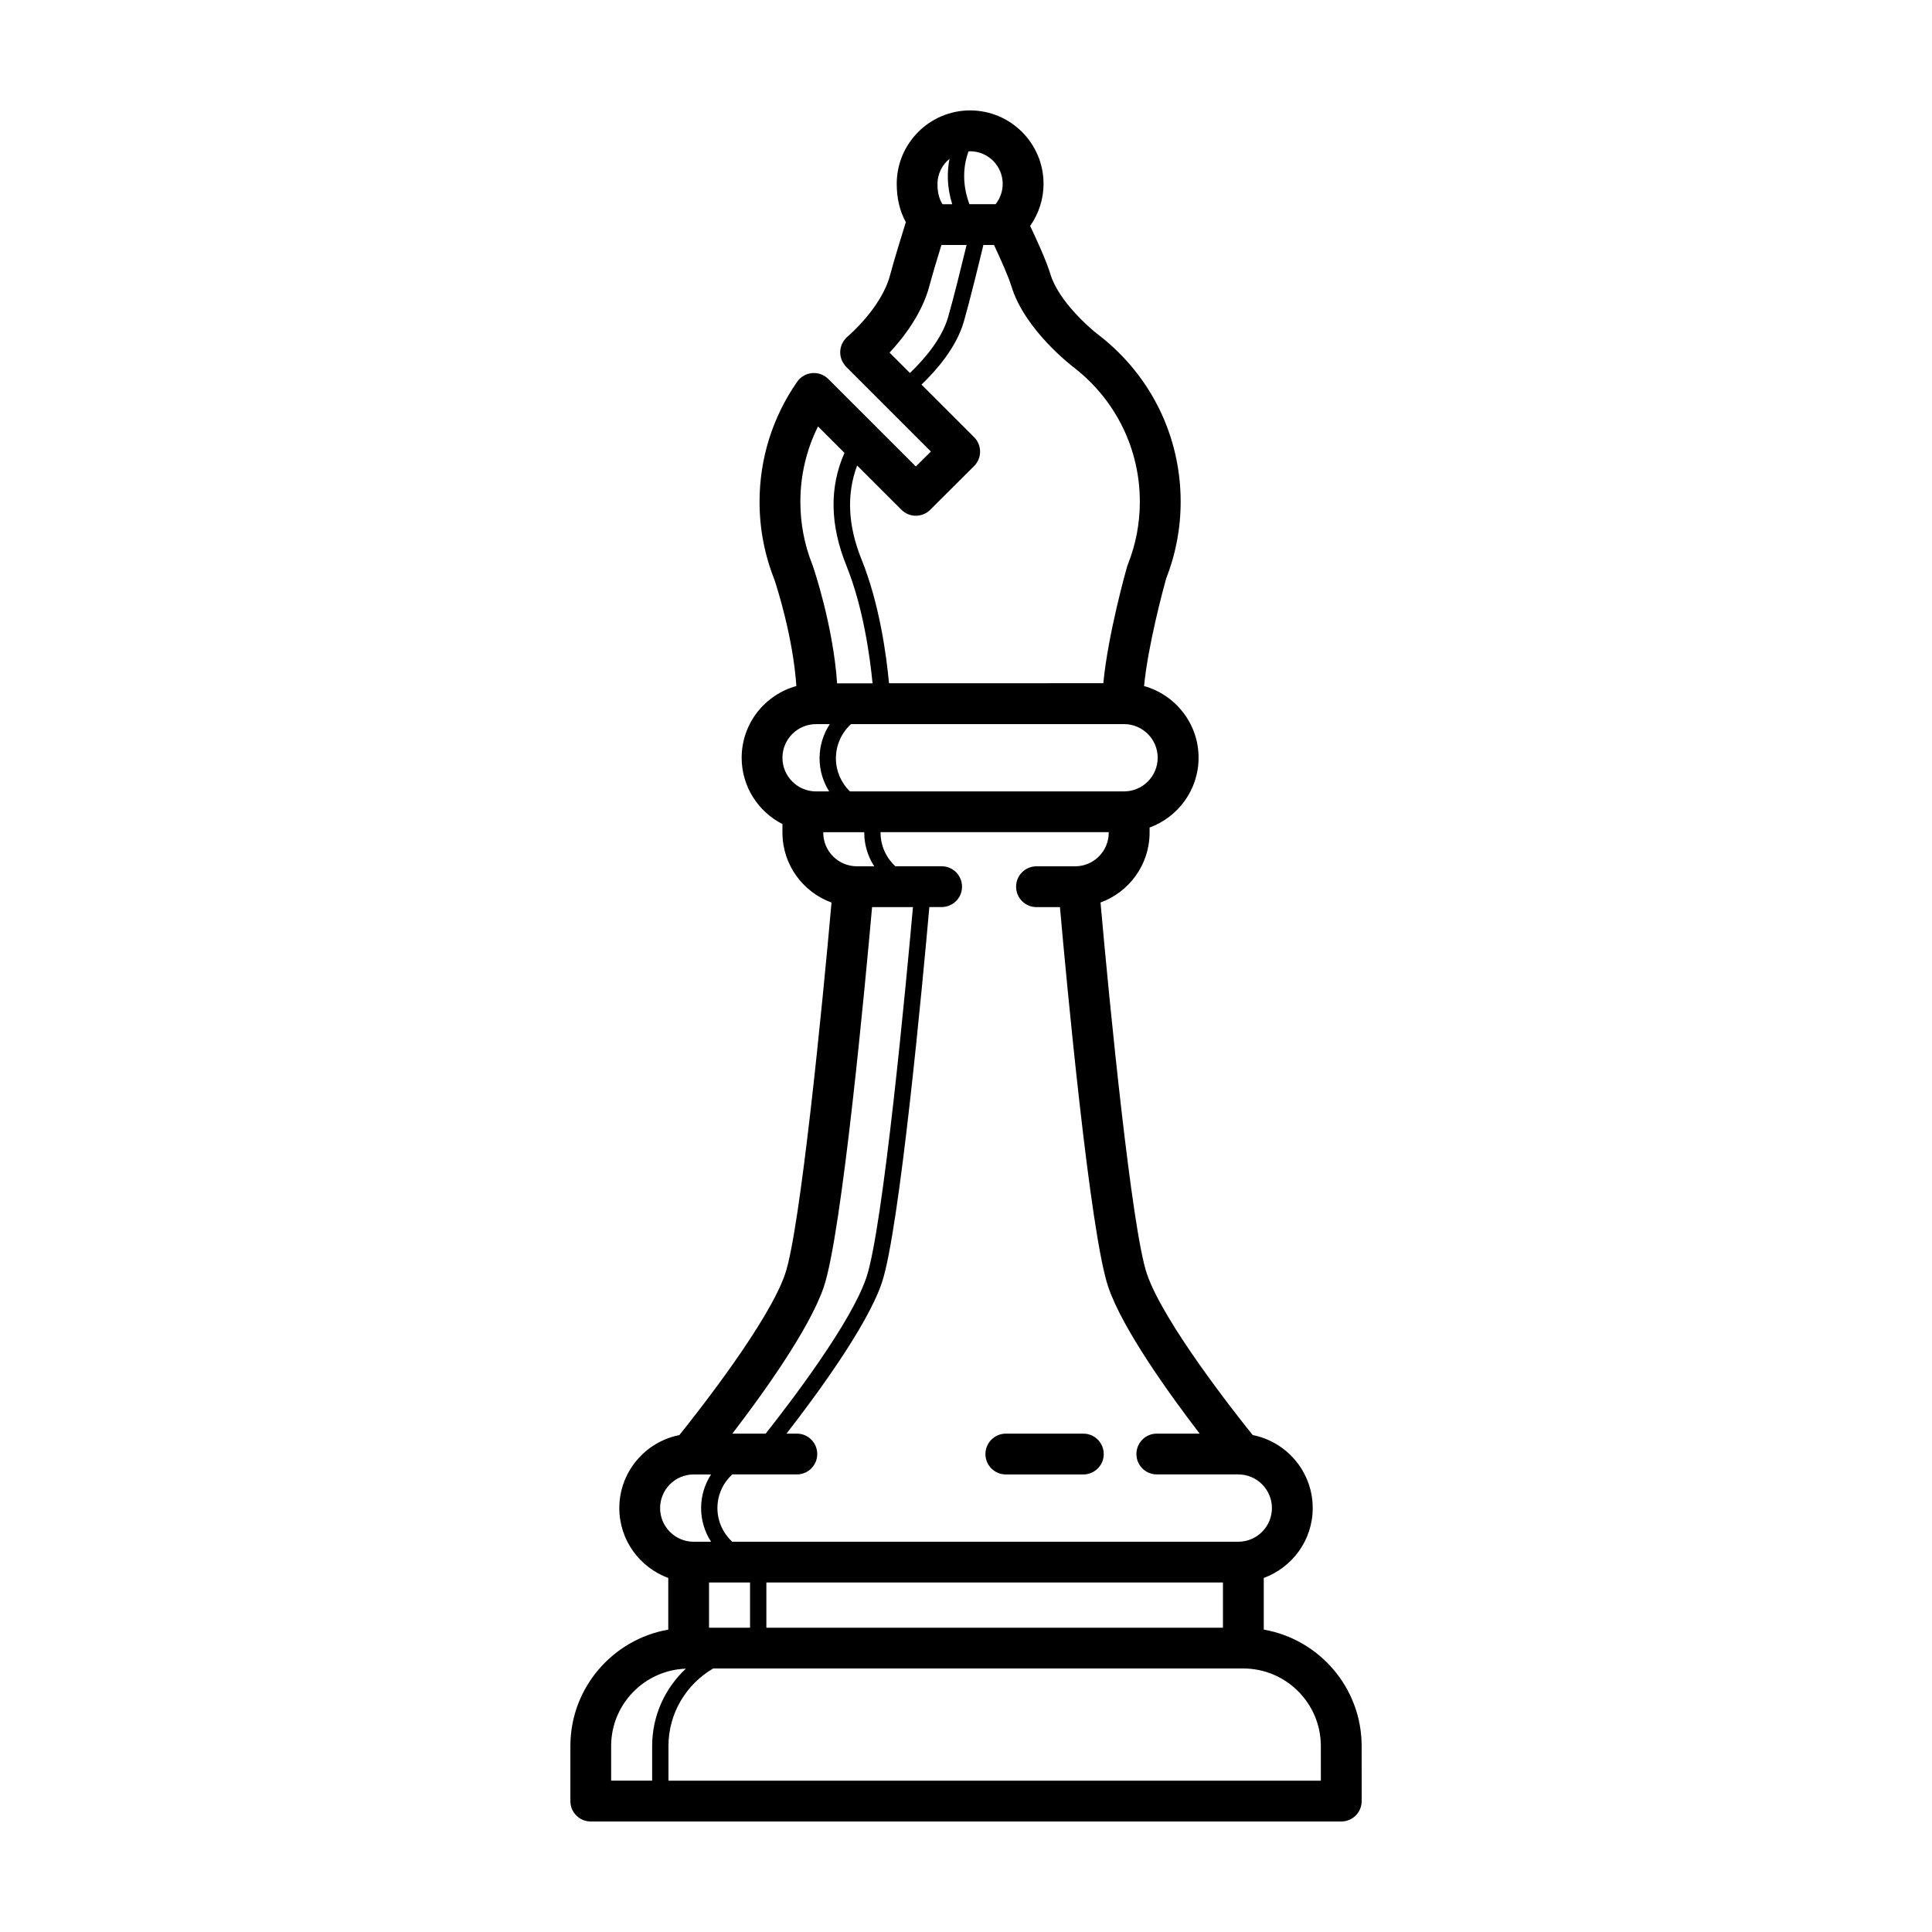 <?xml version="1.0" encoding="UTF-8"?>
<!-- The Best Svg Icon site in the world: iconSvg.co, Visit us! https://iconsvg.co -->
<svg fill="#000000" width="800px" height="800px" version="1.1" viewBox="144 144 512 512" xmlns="http://www.w3.org/2000/svg">
 <g>
  <path d="m478.91 575.86v-13.688c7.551-2.781 12.973-10.012 12.973-18.516 0-9.574-6.852-17.566-15.91-19.352-5.074-6.312-23.68-29.973-28.031-42.715-4.012-11.734-9.883-71.137-12.293-98.414 7.566-2.762 13.004-10.004 13.004-18.523v-1.34c7.551-2.766 12.984-10.004 12.984-18.512 0-9.043-6.141-16.672-14.449-18.988 1.066-10.953 5.164-25.992 5.828-28.418 2.562-6.508 3.871-13.375 3.871-20.43 0.004-17.215-7.766-33.195-21.301-43.855-0.023-0.016-0.051-0.023-0.082-0.047 0-0.004-0.012-0.016-0.02-0.016-2.918-2.191-10.988-9.383-13.098-16.34-1.066-3.523-3.727-9.352-5.387-12.832 2.281-3.238 3.551-7.109 3.551-11.156 0-10.73-8.73-19.457-19.457-19.457-10.727 0-19.453 8.727-19.453 19.457 0 3.859 0.832 7.285 2.414 10.156-0.84 2.695-3.148 10.117-4.172 14.027-2.289 8.727-11.199 16.238-11.281 16.305-0.066 0.059-0.117 0.121-0.18 0.18-0.066 0.059-0.133 0.105-0.195 0.16-0.07 0.07-0.117 0.152-0.18 0.223-0.125 0.141-0.246 0.293-0.359 0.438-0.105 0.141-0.203 0.281-0.281 0.434-0.09 0.156-0.176 0.316-0.246 0.473-0.074 0.156-0.137 0.316-0.195 0.48-0.059 0.16-0.105 0.328-0.145 0.492-0.039 0.172-0.074 0.344-0.102 0.516-0.02 0.172-0.039 0.336-0.047 0.516-0.004 0.168-0.004 0.336 0 0.516 0.012 0.176 0.023 0.344 0.047 0.52 0.023 0.172 0.059 0.344 0.102 0.508 0.039 0.172 0.09 0.332 0.152 0.5 0.059 0.16 0.121 0.332 0.207 0.5 0.074 0.156 0.145 0.309 0.238 0.453 0.102 0.16 0.207 0.316 0.316 0.469 0.055 0.074 0.102 0.16 0.156 0.238 0.055 0.07 0.121 0.117 0.18 0.18 0.059 0.066 0.102 0.137 0.16 0.203l22.461 22.461-3.977 3.961-23.191-23.184c-1.133-1.133-2.715-1.703-4.309-1.566-1.594 0.137-3.039 0.984-3.961 2.301-6.516 9.371-9.965 20.367-9.965 31.805 0 7.113 1.328 14.047 3.93 20.602 0 0.004 0.004 0.004 0.004 0.012 0.645 1.93 4.934 15.23 5.824 28.215-8.344 2.293-14.5 9.934-14.5 19 0 7.672 4.41 14.309 10.809 17.574v2.277c0 8.516 5.43 15.766 13.008 18.523-2.414 27.277-8.281 86.672-12.293 98.414-4.348 12.734-22.965 36.398-28.035 42.715-9.047 1.785-15.91 9.773-15.91 19.352 0 8.504 5.422 15.734 12.973 18.516v13.688c-14.711 2.574-25.941 15.41-25.941 30.848v14.59c0 2.988 2.418 5.406 5.406 5.406h198.89c2.988 0 5.406-2.418 5.406-5.406l-0.008-14.598c-0.008-15.438-11.227-28.273-25.941-30.848zm-147.01-12.48h10.867v11.98h-10.867zm15.195 0h121v11.98h-121zm81.82-189.8h-10.238c-2.988 0-5.402 2.418-5.402 5.406 0 2.984 2.414 5.406 5.402 5.406h6.219c1.691 19.113 7.949 86.473 12.812 100.7 3.82 11.191 16.234 28.43 24.215 38.832h-11.355c-2.992 0-5.406 2.414-5.406 5.41 0 2.988 2.414 5.402 5.406 5.402h21.582c4.922 0 8.922 3.996 8.922 8.922 0 4.918-4 8.918-8.922 8.918h-134.1c-2.41-2.227-3.926-5.394-3.926-8.918 0-3.523 1.516-6.691 3.926-8.922h17.125c2.988 0 5.402-2.414 5.402-5.402 0-2.996-2.422-5.41-5.402-5.41h-2.75c7.699-9.906 21.312-28.355 25.242-39.887 4.727-13.828 10.898-80.277 12.621-99.66h3.254c2.988 0 5.406-2.414 5.406-5.402s-2.418-5.406-5.406-5.406h-12.262c-2.41-2.227-3.926-5.394-3.926-8.934v-0.105h60.469v0.121c0.008 4.922-3.984 8.926-8.906 8.926zm21.883-28.77c0 4.918-4 8.922-8.918 8.922h-72.648c-2.281-2.238-3.707-5.344-3.707-8.781 0-3.586 1.551-6.805 4.004-9.055h72.352c4.918 0 8.918 3.996 8.918 8.914zm-41.074-152.07c0 1.977-0.68 3.856-1.883 5.371h-6.941c-2.188-5.906-1.414-10.781-0.246-13.977 0.145-0.004 0.289-0.047 0.438-0.047 4.762 0.008 8.633 3.887 8.633 8.652zm-14.094-6.656c-0.664 3.301-0.734 7.391 0.711 12.031h-2.562c-0.887-1.336-1.34-3.133-1.34-5.371 0-2.691 1.262-5.078 3.191-6.66zm-5.297 33.578c0.707-2.707 2.133-7.418 3.152-10.742h6.672c-1.371 5.652-3.445 14.051-4.891 19.098-1.699 5.945-6.606 11.461-10.121 14.832l-5.402-5.402c3.652-3.918 8.629-10.316 10.59-17.785zm0.184 59.434 11.629-11.586c1.02-1.012 1.582-2.394 1.586-3.824 0.004-1.43-0.562-2.812-1.578-3.824l-13.945-13.941c3.883-3.719 9.254-9.84 11.219-16.711 1.559-5.438 3.812-14.629 5.176-20.285h2.816c1.633 3.477 3.836 8.367 4.613 10.938 3.527 11.621 16.137 21.227 16.938 21.828 10.863 8.594 17.098 21.445 17.098 35.281 0 5.75-1.074 11.332-3.176 16.609-0.016 0.039-0.02 0.09-0.035 0.125-0.055 0.125-0.109 0.246-0.152 0.383-0.23 0.82-5.078 17.961-6.316 30.973l-56.793 0.008c-0.684-7.356-2.516-21.023-7.281-32.816-3.641-9.004-3.996-17.336-1.164-24.895l11.73 11.723c2.109 2.125 5.531 2.125 7.637 0.016zm-29.734-22.09 7.012 7.012c-4.016 9.055-3.863 19.078 0.508 29.883 4.434 10.957 6.227 23.98 6.934 31.195h-9.395c-1.062-15.422-6.238-30.562-6.484-31.27-0.016-0.059-0.047-0.105-0.074-0.16-0.004-0.02-0.012-0.039-0.016-0.07-2.102-5.281-3.164-10.867-3.164-16.609 0-7.004 1.598-13.805 4.68-19.98zm-0.508 78.891h3.625c-1.699 2.606-2.707 5.707-2.707 9.055 0 3.219 0.941 6.227 2.539 8.781h-3.461c-4.922 0-8.918-4-8.918-8.922 0.008-4.918 4.004-8.914 8.922-8.914zm1.895 28.641h10.863v0.121c0 3.289 0.984 6.344 2.644 8.918h-4.59c-4.922 0-8.918-4-8.918-8.918zm0.129 120.56c4.856-14.227 11.113-81.594 12.809-100.7h10.832c-1.758 19.645-7.891 85.141-12.375 98.258-4.062 11.895-19.793 32.59-26.66 41.277h-8.832c7.992-10.414 20.402-27.648 24.227-38.832zm-34.449 49.645h4.59c-1.668 2.574-2.641 5.637-2.641 8.922 0 3.285 0.977 6.34 2.641 8.918h-4.59c-4.918 0-8.918-4-8.918-8.918 0-4.926 4-8.922 8.918-8.922zm-21.891 71.969c0-11.074 8.816-20.105 19.793-20.496-5.481 5.133-8.926 12.414-8.926 20.496v9.18h-10.867zm188.08 9.184h-172.89v-9.184c0-8.762 4.769-16.41 11.848-20.547h140.49c11.336 0 20.547 9.227 20.547 20.547z"/>
  <path d="m405.15 529.34c0 2.988 2.422 5.402 5.394 5.402h20.551c2.988 0 5.41-2.414 5.41-5.402 0-2.996-2.422-5.41-5.41-5.41h-20.551c-2.965 0-5.394 2.426-5.394 5.41z"/>
 </g>
</svg>
